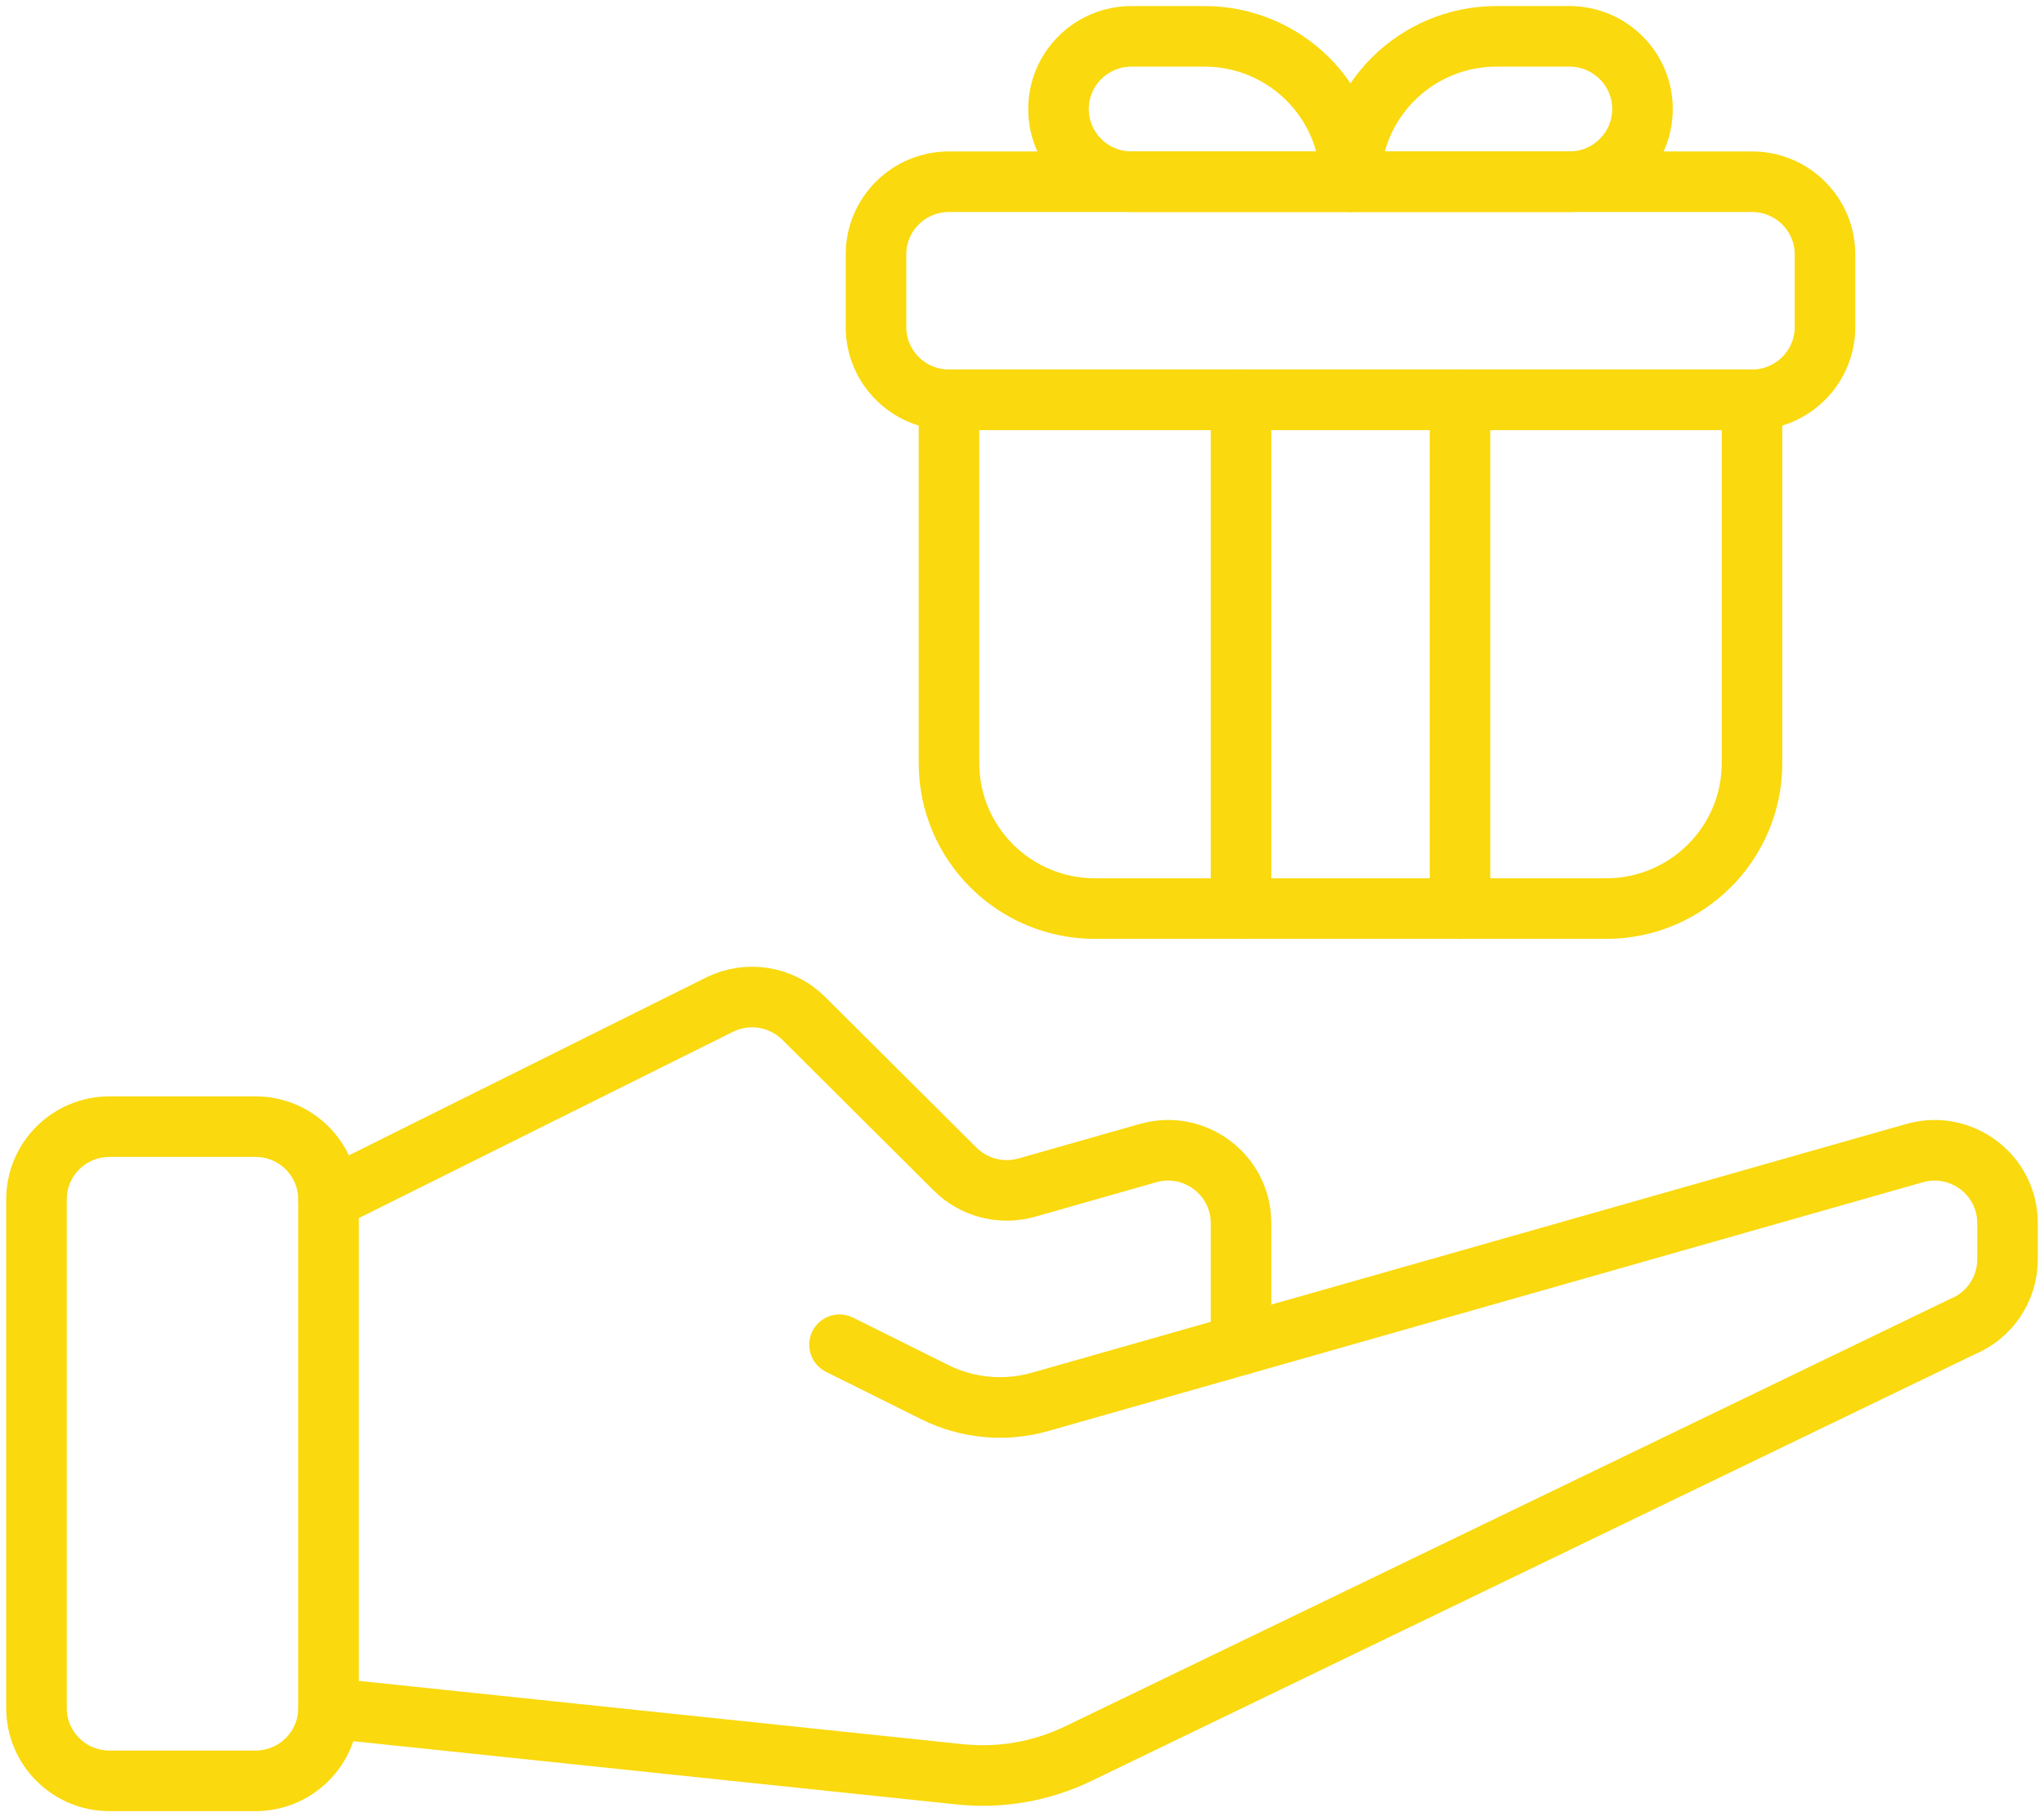 <svg width="90" height="80" viewBox="0 0 90 80" fill="none" xmlns="http://www.w3.org/2000/svg">
<g clip-path="url(#clip0_414_102)">
<path d="M11.25 49.6H4.821C3.046 49.6 1.607 51.033 1.607 52.8V75.2C1.607 76.967 3.046 78.4 4.821 78.4H11.25C13.025 78.4 14.464 76.967 14.464 75.2V52.8C14.464 51.033 13.025 49.6 11.25 49.6Z" stroke="#FAD90E" stroke-width="2.667" stroke-linecap="round" stroke-linejoin="round"/>
<path d="M14.464 52.8L31.678 44.231C32.915 43.615 34.41 43.857 35.388 44.831L42.056 51.469C42.881 52.29 44.089 52.602 45.212 52.283L50.546 50.765C52.599 50.181 54.643 51.716 54.643 53.842V59.2L45.797 61.716C44.251 62.156 42.595 62.003 41.156 61.286L36.965 59.2" stroke="#FAD90E" stroke-width="2.667" stroke-linecap="round" stroke-linejoin="round"/>
<path d="M14.464 75.2L42.261 78.113C44.051 78.3 45.859 77.985 47.478 77.203L86.391 58.412C87.602 57.921 88.393 56.749 88.393 55.448V53.842C88.393 51.716 86.349 50.181 84.296 50.766L54.643 59.2" stroke="#FAD90E" stroke-width="2.667" stroke-linecap="round" stroke-linejoin="round"/>
<path d="M77.143 8H41.786C40.011 8 38.571 9.433 38.571 11.2V14.4C38.571 16.167 40.011 17.6 41.786 17.6H77.143C78.918 17.6 80.357 16.167 80.357 14.4V11.2C80.357 9.433 78.918 8 77.143 8Z" stroke="#FAD90E" stroke-width="2.667" stroke-linecap="round" stroke-linejoin="round"/>
<path d="M41.786 17.6H77.143V33.6C77.143 37.132 74.262 40 70.714 40H48.214C44.666 40 41.786 37.132 41.786 33.6V17.6Z" stroke="#FAD90E" stroke-width="2.667" stroke-linecap="round" stroke-linejoin="round"/>
<path d="M65.893 1.6H69.107C70.881 1.6 72.321 3.034 72.321 4.8C72.321 6.566 70.881 8 69.107 8H59.464C59.464 4.468 62.345 1.6 65.893 1.6Z" stroke="#FAD90E" stroke-width="2.667" stroke-linecap="round" stroke-linejoin="round"/>
<path d="M59.464 8L49.821 8C48.047 8 46.607 6.566 46.607 4.8C46.607 3.034 48.047 1.6 49.821 1.6H53.036C56.584 1.6 59.464 4.468 59.464 8Z" stroke="#FAD90E" stroke-width="2.667" stroke-linecap="round" stroke-linejoin="round"/>
<path d="M54.643 40V17.6" stroke="#FAD90E" stroke-width="2.667" stroke-linecap="round" stroke-linejoin="round"/>
<path d="M64.286 40V17.6" stroke="#FAD90E" stroke-width="2.667" stroke-linecap="round" stroke-linejoin="round"/>
</g>
<defs>
<clipPath id="clip0_414_102">
<rect width="90" height="80" fill="white"/>
</clipPath>
</defs>
</svg>
